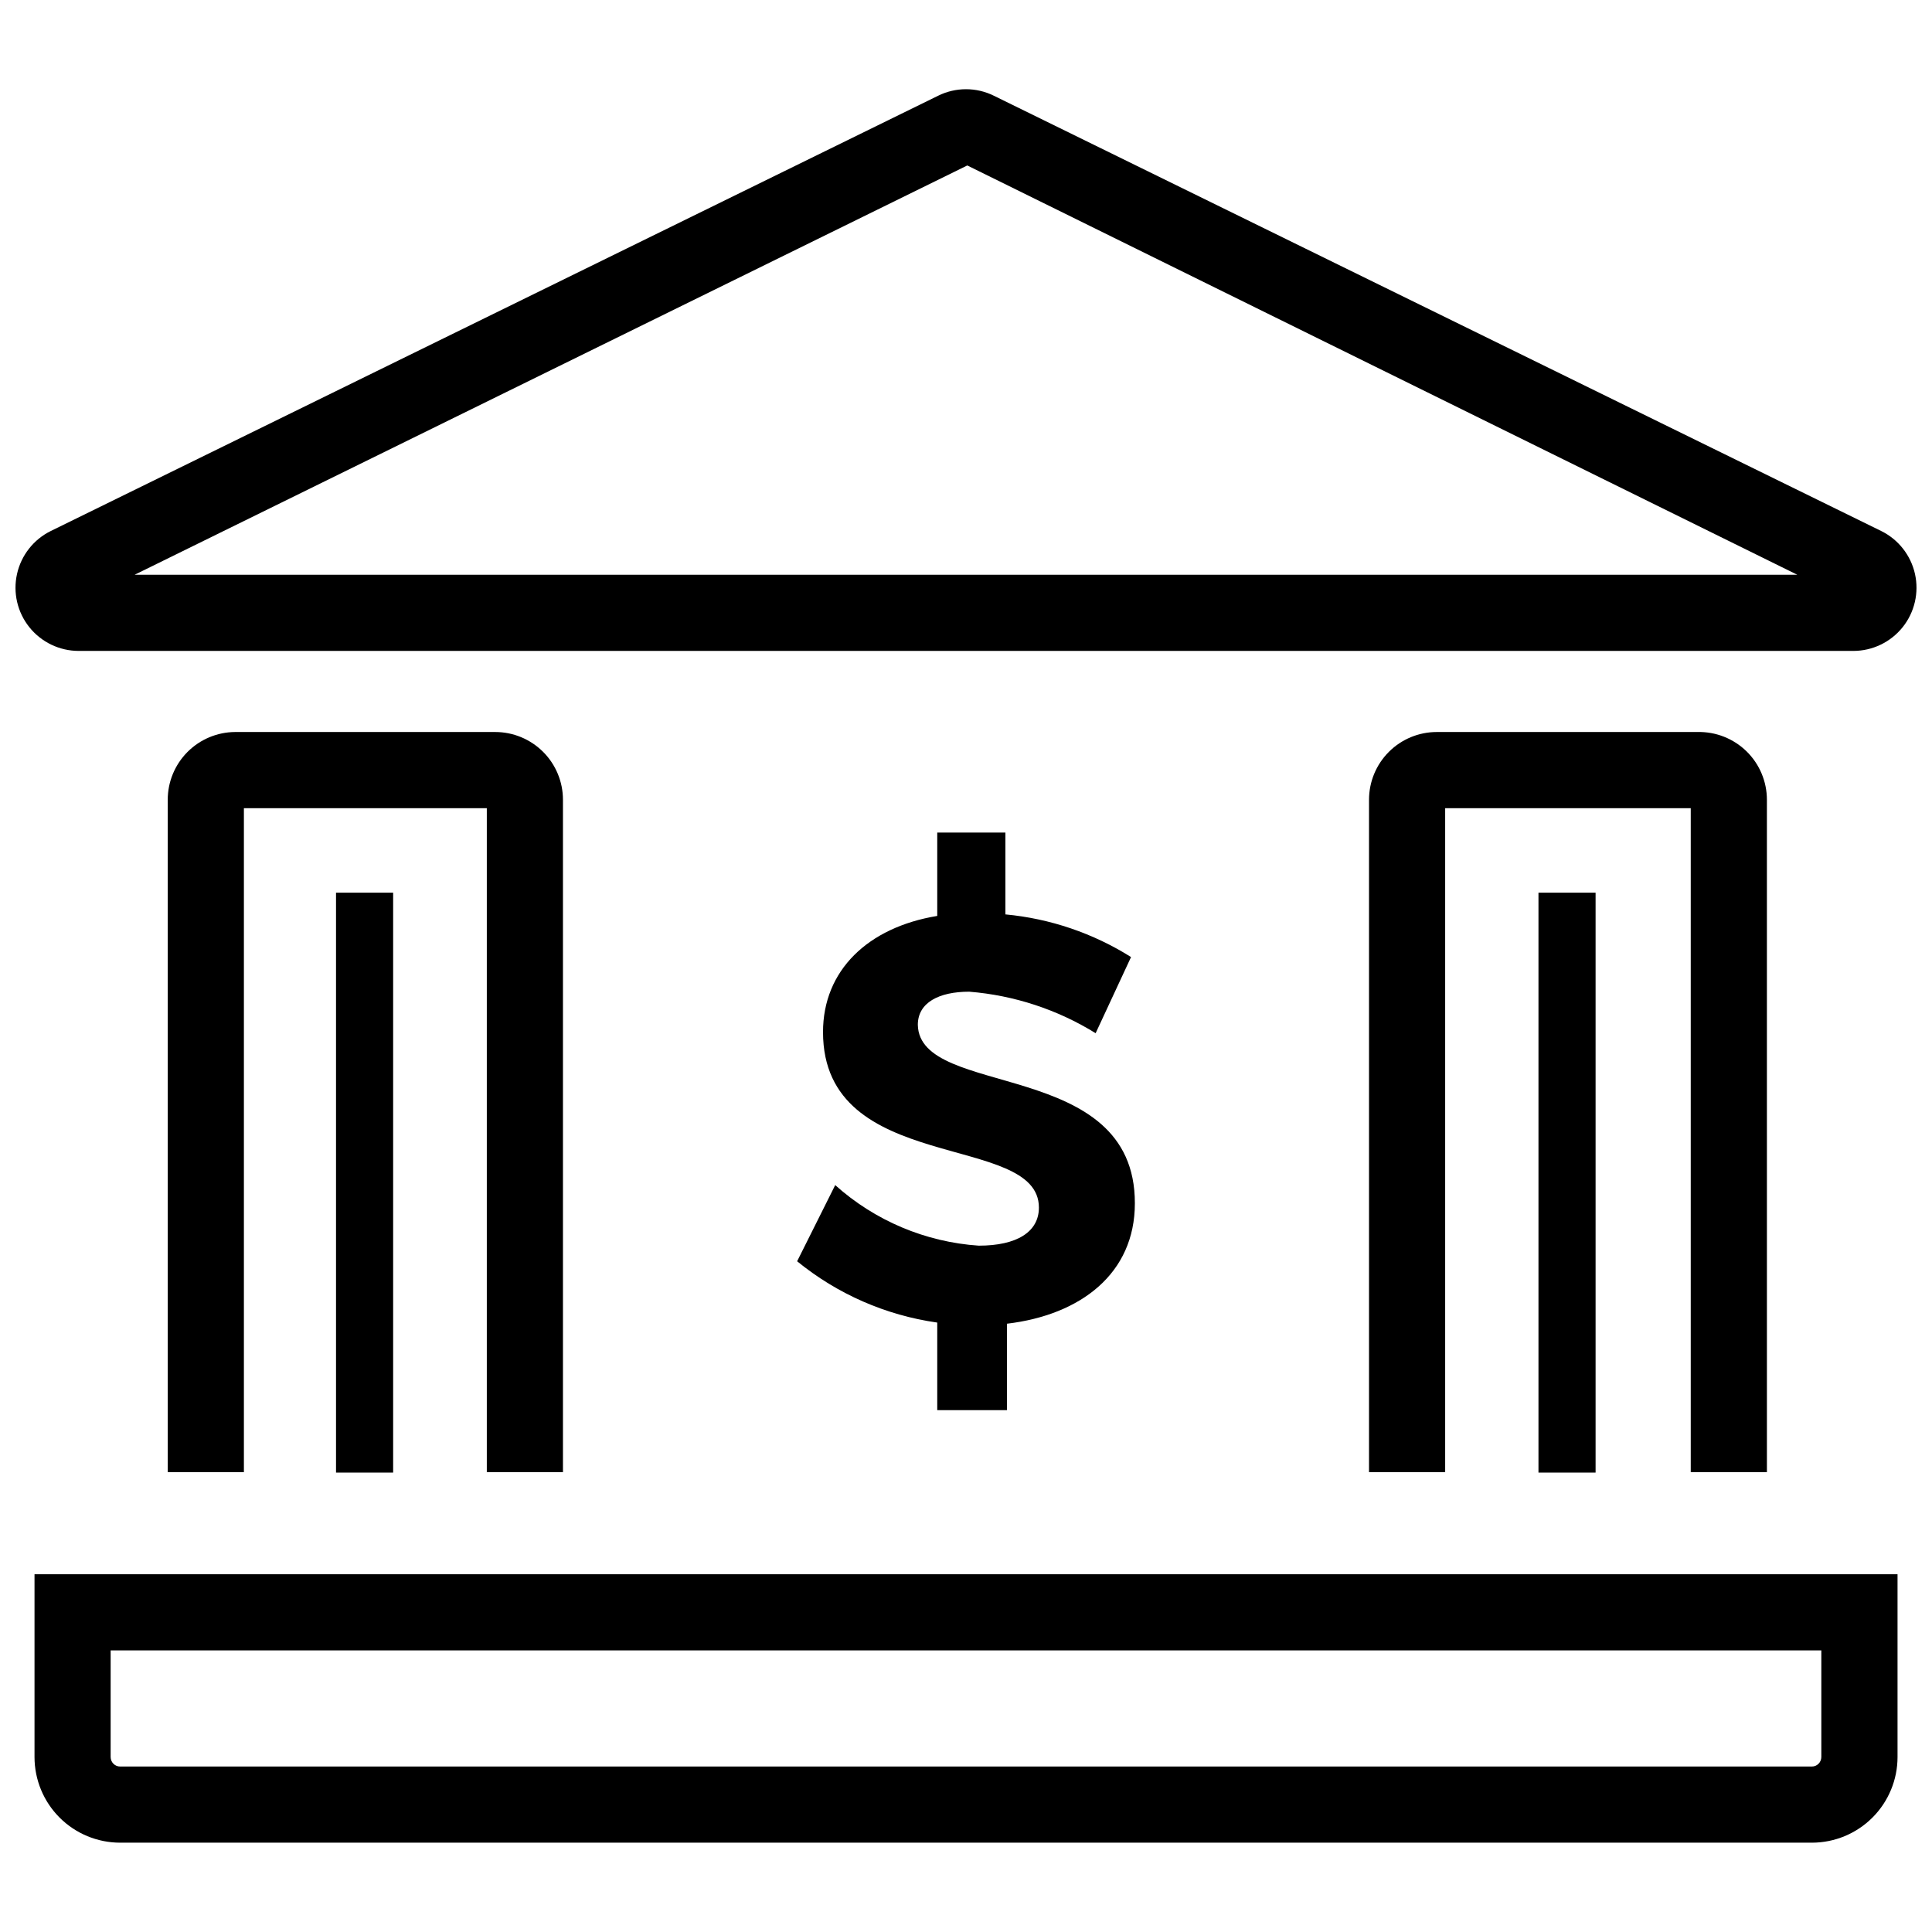 <?xml version="1.0" encoding="UTF-8"?>
<!-- Uploaded to: SVG Repo, www.svgrepo.com, Generator: SVG Repo Mixer Tools -->
<svg width="800px" height="800px" version="1.1" viewBox="144 144 512 512" xmlns="http://www.w3.org/2000/svg">
 <defs>
  <clipPath id="a">
   <path d="m148.09 167h503.81v150h-503.81z"/>
  </clipPath>
 </defs>
 <path d="m612.25 534.15h-20.184v-175.97h-65.082v175.97h-20.18v-178.2c0-4.762 1.891-9.332 5.262-12.699 3.367-3.367 7.934-5.262 12.699-5.262h69.117c4.836-0.105 9.508 1.738 12.965 5.117 3.453 3.379 5.402 8.012 5.402 12.844z"/>
 <path d="m293.19 534.15h-20.18v-175.97h-64.375v175.97h-20.184v-178.2c0-4.746 1.879-9.297 5.227-12.664 3.348-3.363 7.891-5.269 12.637-5.297h68.914c4.766 0 9.332 1.895 12.703 5.262 3.367 3.367 5.258 7.938 5.258 12.699z"/>
 <path d="m624.16 632.33h-448.31c-6.023 0-11.797-2.391-16.055-6.648-4.258-4.258-6.648-10.035-6.648-16.055v-48.434h493.72v48.434c0 6.019-2.394 11.797-6.652 16.055-4.258 4.258-10.031 6.648-16.051 6.648zm-450.84-50.957v28.254c0 0.668 0.266 1.309 0.738 1.785 0.473 0.473 1.113 0.738 1.785 0.738h448.31c0.668 0 1.309-0.266 1.781-0.738 0.473-0.477 0.738-1.117 0.738-1.785v-28.254z"/>
 <g clip-path="url(#a)">
  <path d="m635.15 316.5h-470.31c-5.082-0.004-9.883-2.316-13.059-6.281-3.176-3.965-4.379-9.16-3.269-14.117 1.105-4.957 4.402-9.145 8.961-11.387l235.11-115.33c4.672-2.324 10.16-2.324 14.832 0l235.11 115.33c4.559 2.242 7.856 6.43 8.965 11.387 1.105 4.957-0.098 10.152-3.273 14.117-3.176 3.965-7.977 6.277-13.059 6.281zm-455.48-20.18h440.64l-219.97-108.47z"/>
 </g>
 <path d="m444.75 462.91c0 18.566-14.328 29.566-33.902 31.887v22.906h-18.469v-23.207c-13.625-1.93-26.465-7.547-37.133-16.246l10.09-20.18 0.004-0.004c10.531 9.445 23.922 15.094 38.039 16.047 10.09 0 15.941-3.633 15.941-10.09 0-20.18-57.211-8.375-57.211-46.516 0-16.348 11.906-27.75 30.27-30.777v-22.098h18.062v21.695-0.004c11.832 1.109 23.238 4.981 33.297 11.305l-9.383 20.18c-10.133-6.273-21.617-10.043-33.5-11-8.07 0-13.621 2.926-13.621 8.777 0.402 19.68 57.617 8.578 57.516 47.324z"/>
 <path d="m233.05 380.57h15.137v153.68h-15.137z"/>
 <path d="m551.71 380.57h15.137v153.68h-15.137z"/>
</svg>